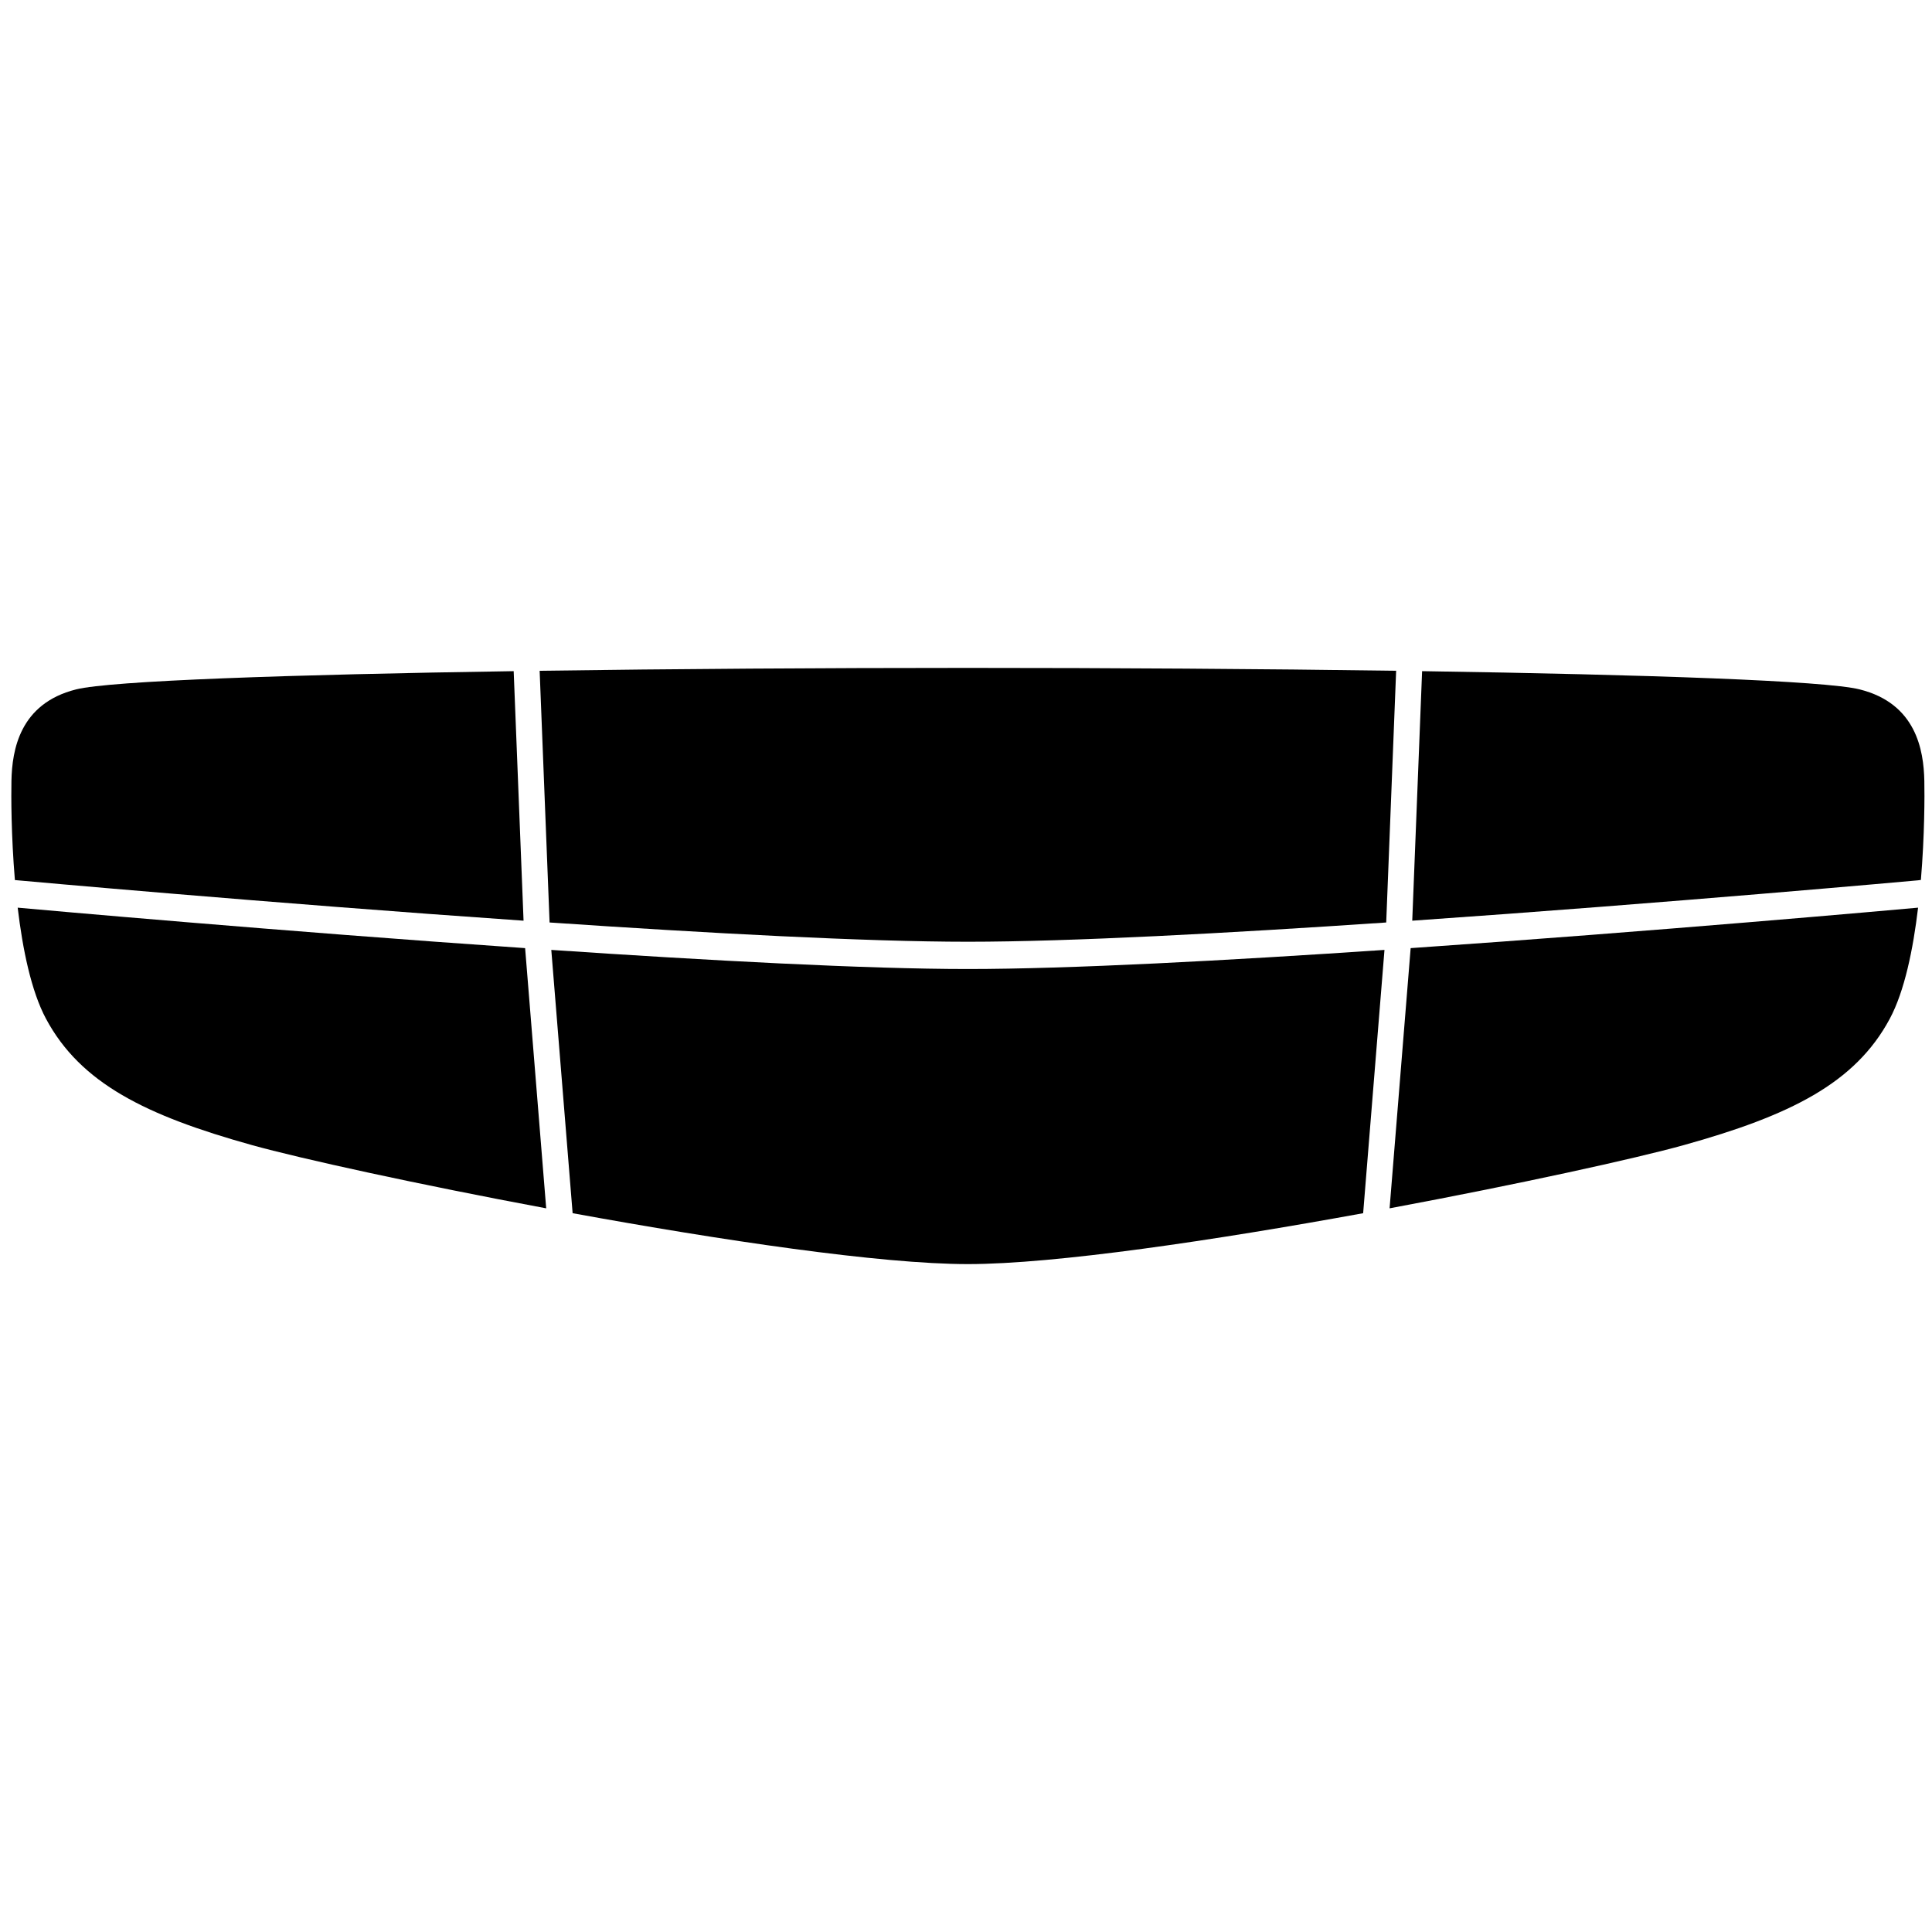 <svg xmlns="http://www.w3.org/2000/svg" xmlns:xlink="http://www.w3.org/1999/xlink" id="Untitled-P%E1gina%201" viewBox="0 0 512 512" style="background-color:#ffffff00" xml:space="preserve" x="0px" y="0px" width="512px" height="512px">	<g id="Capa%201">		<g>			<path d="M 145.646 244.469 C 187.553 247.309 229.453 249.573 256.5 249.573 C 283.55 249.573 325.45 247.309 367.361 244.469 L 369.991 177.763 C 334.358 177.255 294.782 177 256.5 177 C 218.22 177 178.642 177.255 143.011 177.763 L 145.646 244.469 Z" fill="#000000"></path>			<path d="M 4.718 233.295 C 5.797 233.395 71.226 239.324 138.748 243.994 L 136.131 177.863 C 76.552 178.774 29.332 180.4 20.161 182.7 C 5.236 186.442 3.203 198.732 3.032 206.925 C 2.951 210.818 2.95 221.378 3.949 233.226 L 4.718 233.295 Z" fill="#000000"></path>			<path d="M 374.259 243.994 C 441.777 239.324 507.204 233.395 508.283 233.295 L 509.054 233.194 C 510.051 221.36 510.049 210.815 509.968 206.925 C 509.799 198.732 507.764 186.442 492.839 182.7 C 483.667 180.4 436.448 178.774 376.871 177.863 L 374.259 243.994 Z" fill="#000000"></path>			<path d="M 373.838 251.264 L 368.255 320.22 C 402.467 313.835 433.437 307.025 446.201 303.47 C 474.353 295.634 491.653 287.085 500.809 269.982 C 504.737 262.65 507.009 251.513 508.312 240.541 C 501.889 241.122 438.761 246.784 373.838 251.264 Z" fill="#000000"></path>			<path d="M 366.901 251.736 C 325.154 254.558 283.493 256.798 256.5 256.798 C 229.508 256.798 187.845 254.558 146.099 251.736 L 151.751 321.511 C 191.11 328.692 233.36 335 256.5 335 C 279.64 335 321.891 328.692 361.25 321.511 L 366.901 251.736 Z" fill="#000000"></path>			<path d="M 139.162 251.264 C 74.236 246.784 11.107 241.119 4.687 240.541 C 5.992 251.513 8.262 262.65 12.191 269.982 C 21.349 287.085 38.648 295.634 66.801 303.47 C 79.564 307.025 110.534 313.835 144.747 320.22 L 139.162 251.264 Z" fill="#000000"></path>		</g>	</g></svg>
